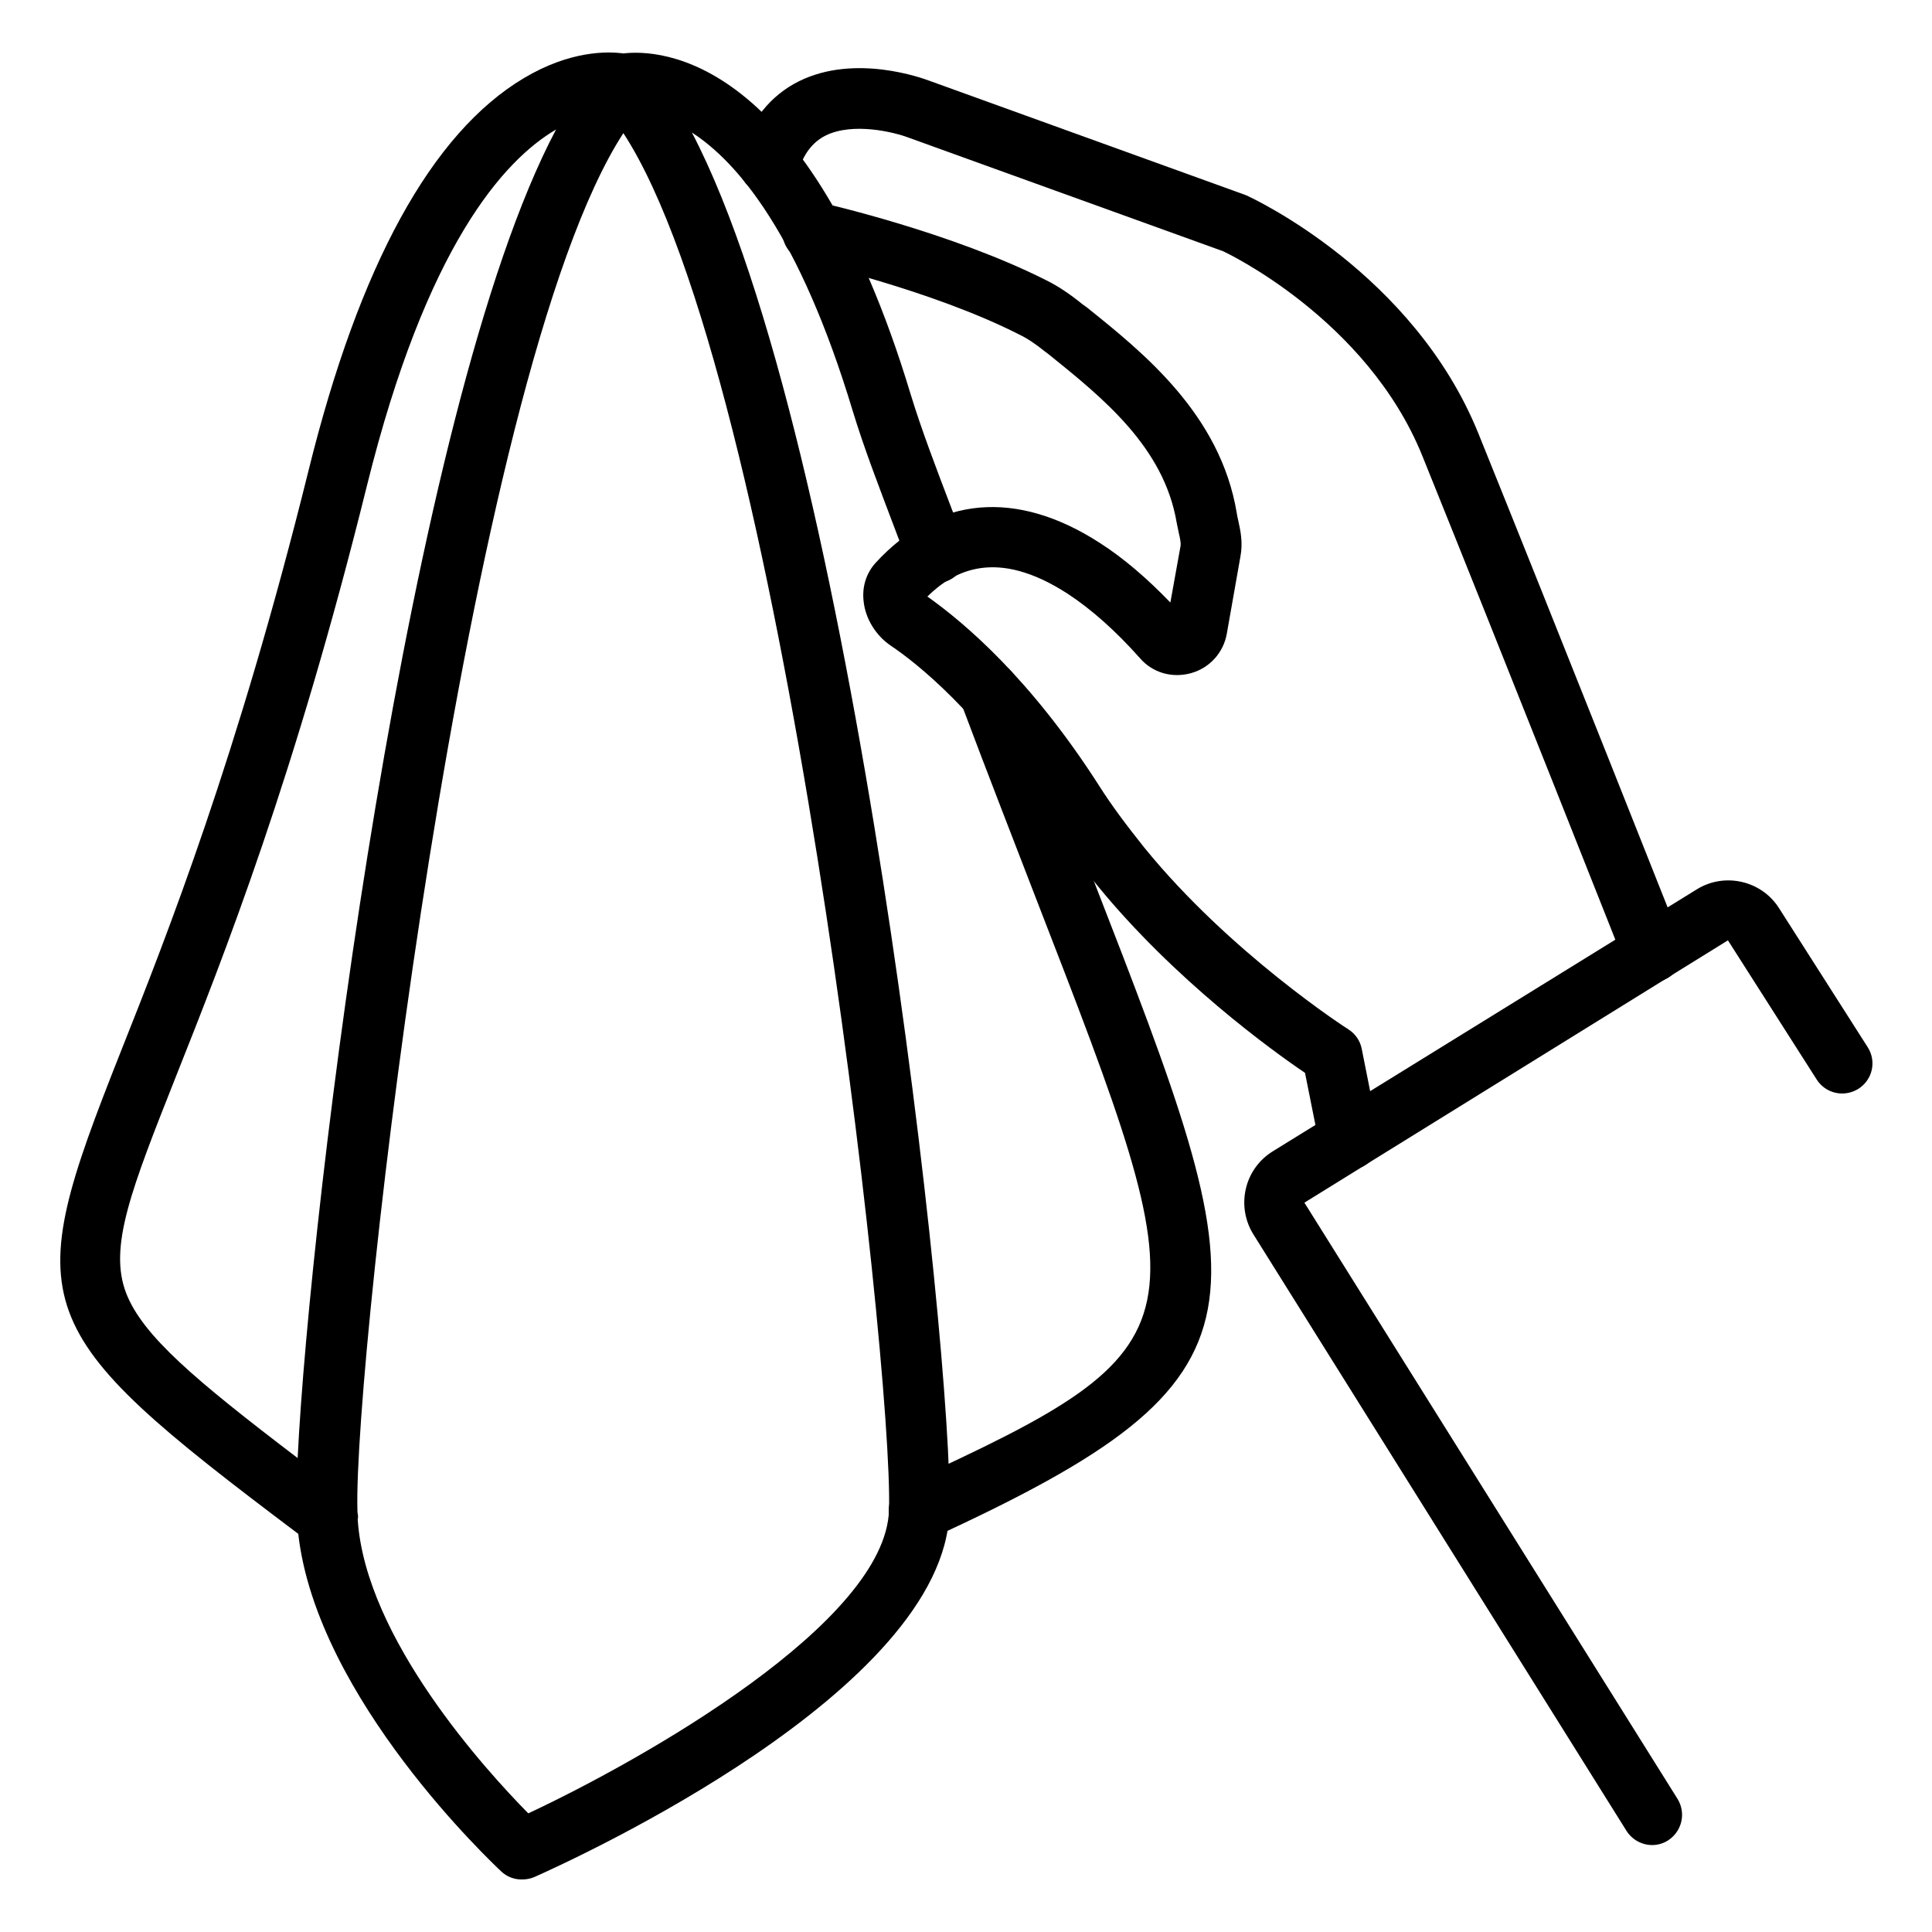 <svg xmlns="http://www.w3.org/2000/svg" id="Layer_1" viewBox="0 0 64 64"><g><g><path d="m54.75 32.54c-.4 0-.77-.24-.93-.63-.04-.1-4.17-10.54-6.7-16.8-1.84-4.56-6.56-6.77-6.61-6.79l-10.41-3.76c-.47-.18-1.84-.52-2.75-.07-.44.22-.74.62-.92 1.22-.15.53-.71.83-1.24.68s-.83-.71-.68-1.24c.33-1.14 1.01-1.99 1.96-2.46 1.86-.92 4.09-.1 4.33-.01l10.46 3.78c.3.13 5.57 2.61 7.71 7.89 2.53 6.26 6.67 16.71 6.71 16.81.2.51-.05 1.09-.56 1.3-.12.05-.25.08-.37.08z"></path></g></g><g><path d="m54.73 61.12c-.33 0-.66-.17-.85-.47l-12.36-19.76c-.28-.45-.37-.99-.25-1.51s.44-.96.89-1.24l14.05-8.68c.92-.57 2.14-.29 2.72.62l2.94 4.61c.3.47.16 1.08-.31 1.38-.47.29-1.08.16-1.38-.31l-2.94-4.61-14.03 8.69 12.36 19.75c.29.47.15 1.08-.32 1.38-.16.1-.34.15-.52.15z"></path></g><g><path d="m17.28 62.26c-.25 0-.49-.09-.68-.27-.25-.24-6.1-5.71-6.72-11.18-9.05-6.81-9.23-7.51-5.9-15.92 1.55-3.9 3.88-9.79 6.24-19.3 1.68-6.81 4.08-11.18 7.13-13 1.54-.92 2.78-.89 3.3-.82 1.18-.14 6.11.01 9.51 11.27.35 1.15.84 2.44 1.36 3.8l.43 1.12c.2.52-.07 1.09-.58 1.29-.52.19-1.09-.07-1.29-.58l-.42-1.11c-.53-1.4-1.04-2.72-1.41-3.94-1.77-5.87-3.83-8.26-5.33-9.23 5.34 10.2 8.68 40.55 8.53 45.69-.17 5.91-12.36 11.48-13.75 12.1-.14.06-.28.08-.42.08zm-5.43-11.92c.26 3.94 4.26 8.32 5.65 9.73 3.8-1.78 11.84-6.32 11.95-10.05.14-4.93-3.54-37.55-8.8-45.61-5.23 8.04-8.95 40.68-8.81 45.61 0 .05 0 .09.01.12.01.05.01.09.01.14-.01.02-.01.04-.01.06zm6.57-46.05c-1.74 1.02-4.3 3.88-6.26 11.78-2.39 9.65-4.75 15.61-6.32 19.56-1.5 3.79-2.25 5.68-1.66 7.21.55 1.41 2.28 2.87 5.68 5.46.4-8.27 3.65-34.75 8.56-44.01z"></path></g><g><path d="m30.44 51.05c-.38 0-.74-.22-.91-.58-.23-.5-.01-1.1.49-1.33 10.03-4.6 9.82-5.15 4.31-19.35-.74-1.92-1.58-4.07-2.49-6.49-.15-.36-.08-.8.21-1.1.39-.39 1.02-.4 1.41 0l.01.01c.1.1.18.22.23.36.91 2.43 1.75 4.58 2.49 6.5 5.56 14.31 6.41 16.5-5.34 21.89-.12.06-.27.09-.41.09z"></path></g><g><path d="m44.69 38.75c-.47 0-.89-.33-.98-.81l-.48-2.4c-1.08-.73-4.32-3.07-6.89-6.22-.66-.81-1.18-1.53-1.61-2.19-2.26-3.53-4.4-5.19-5.22-5.74-.49-.33-.84-.89-.9-1.46-.06-.48.08-.94.4-1.29 2.03-2.21 4.67-2.44 7.43-.65.78.5 1.56 1.17 2.33 1.97l.34-1.89c.01-.08-.02-.25-.06-.41-.02-.11-.05-.23-.07-.34-.42-2.51-2.45-4.14-4.25-5.59l-.12-.09c-.31-.25-.58-.43-.85-.56-2.91-1.48-7.02-2.41-7.06-2.42-.54-.12-.88-.66-.76-1.2s.66-.88 1.2-.76c.18.04 4.39 1 7.53 2.59.4.2.77.45 1.19.79l.14.1c1.87 1.5 4.43 3.55 4.97 6.82.01.08.03.16.05.25.07.32.16.72.07 1.19l-.45 2.55c-.11.63-.57 1.14-1.19 1.31s-1.27-.01-1.69-.5c-.8-.9-1.61-1.62-2.39-2.13-2.36-1.53-3.77-.77-4.65.09 1.21.86 3.41 2.7 5.71 6.3.38.6.87 1.26 1.47 2.01 2.84 3.5 6.73 6.01 6.77 6.03.23.15.39.38.44.65l.56 2.81c.11.54-.24 1.07-.79 1.17-.06.02-.12.02-.19.02z"></path></g></svg>